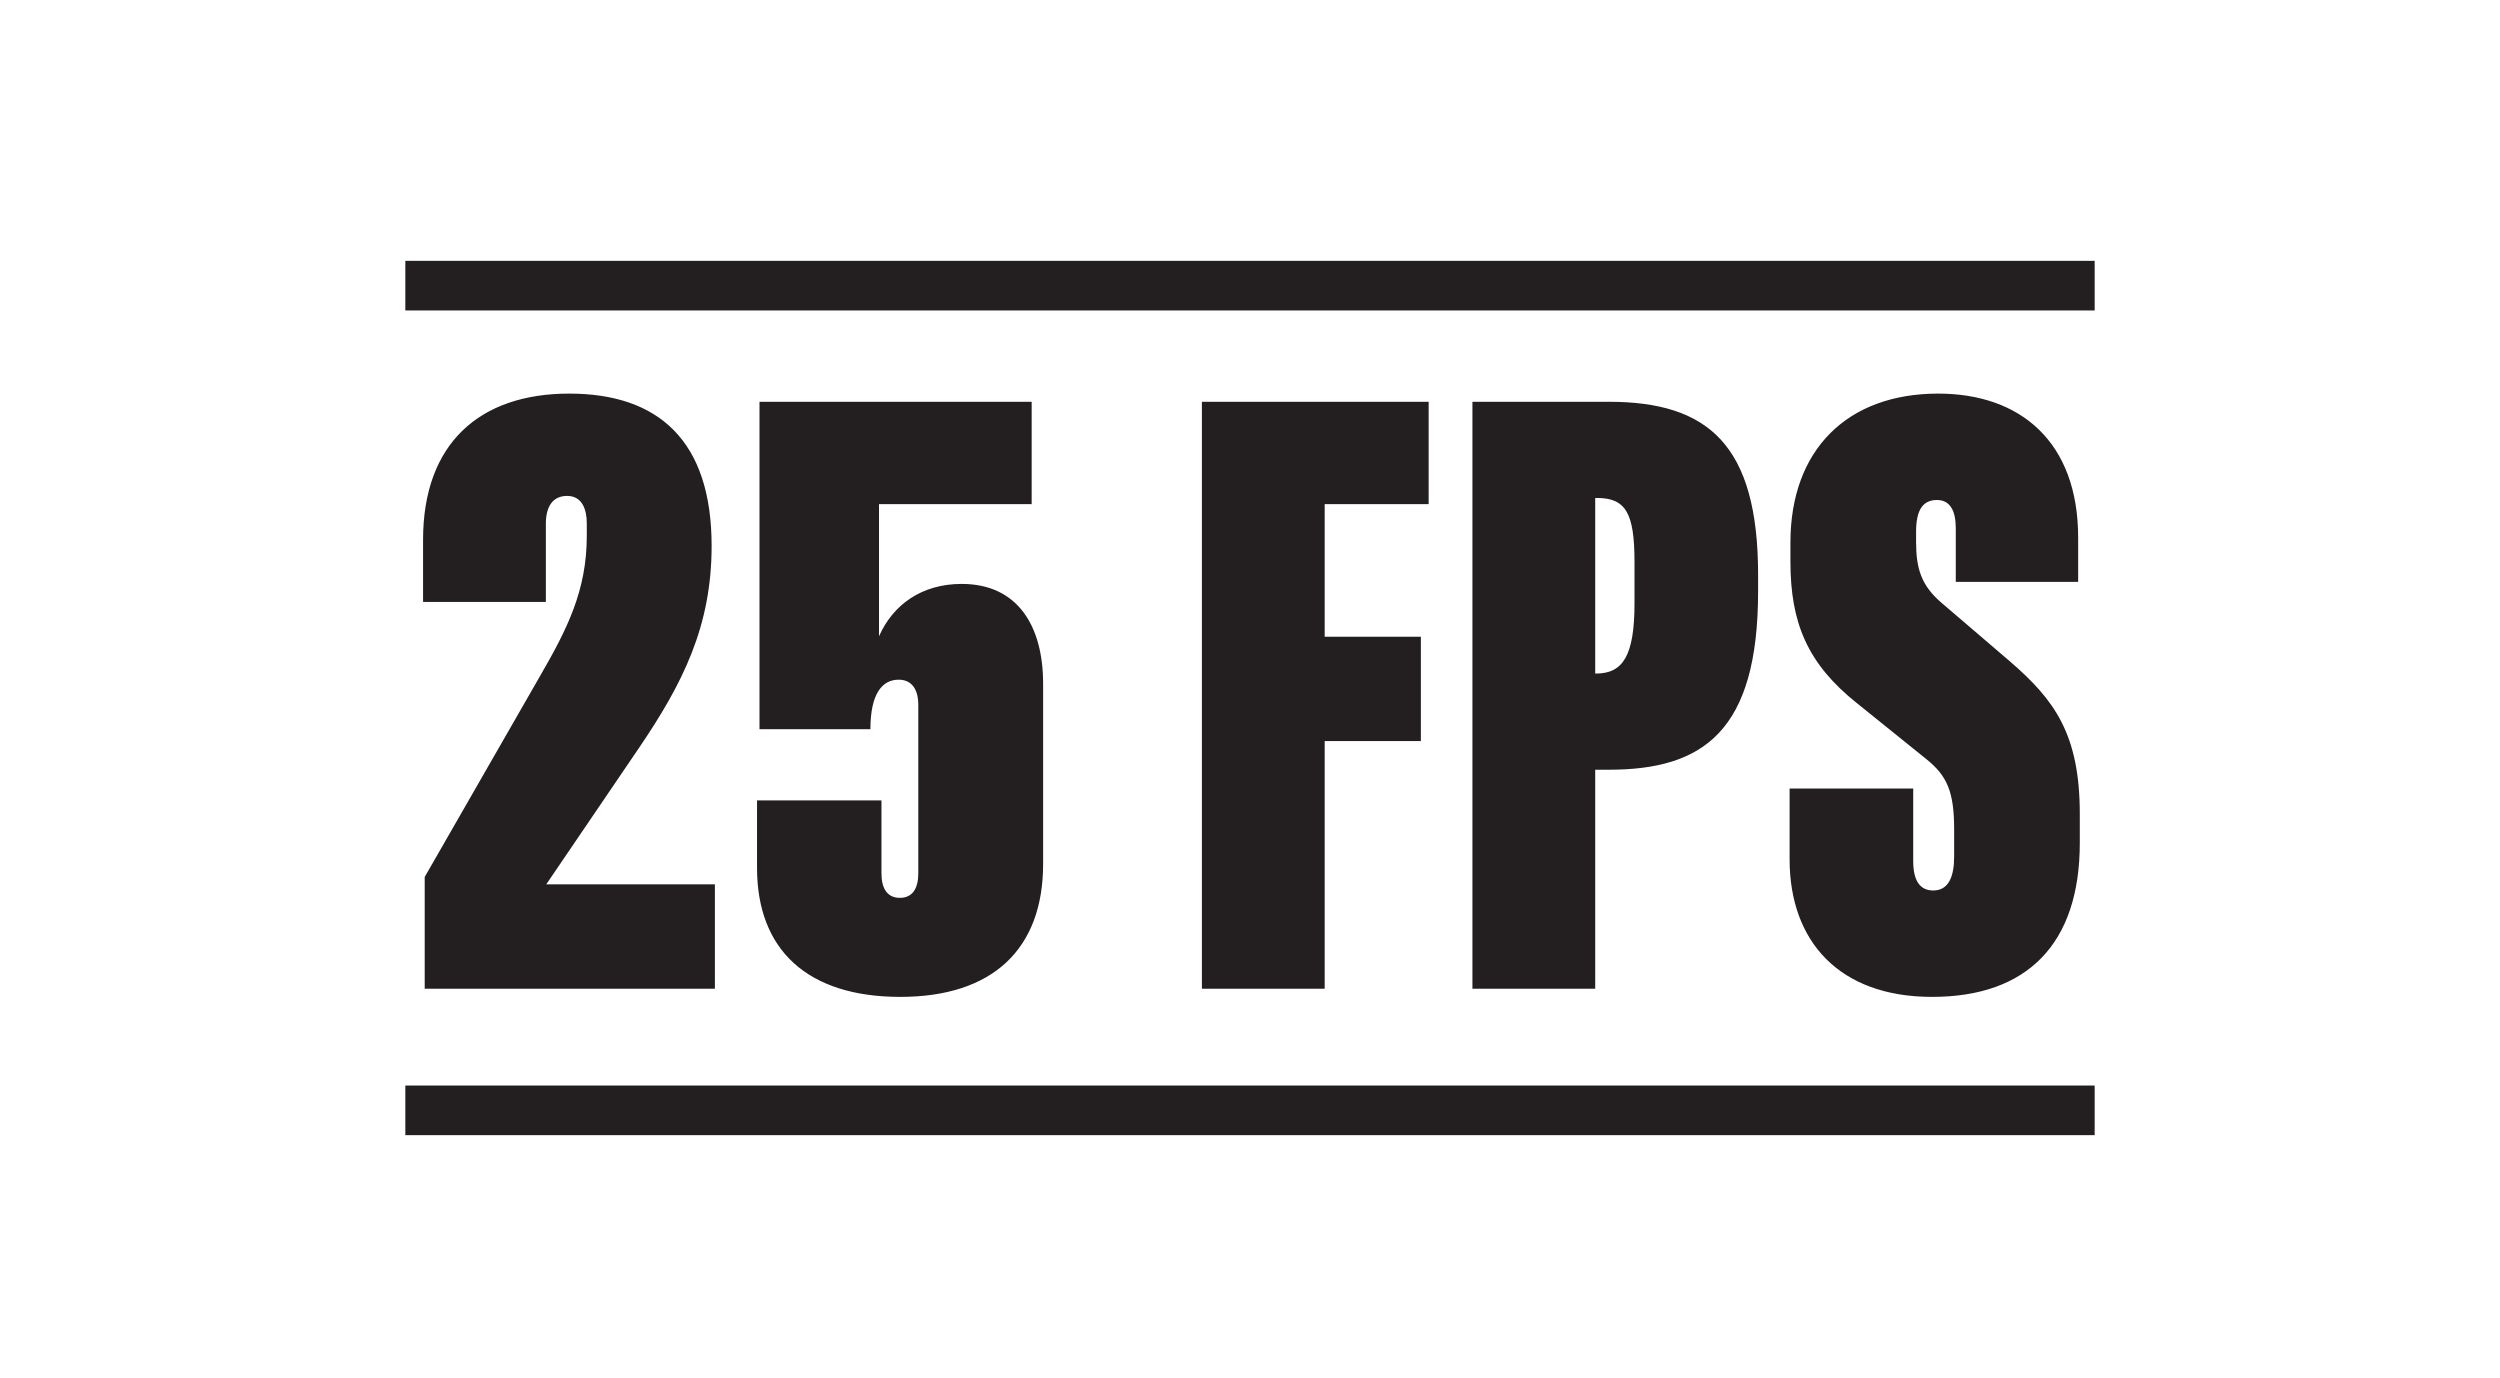 <svg xmlns="http://www.w3.org/2000/svg" xmlns:xlink="http://www.w3.org/1999/xlink" version="1.1" width="540pt" height="297.638pt" viewBox="0 0 540 297.638">
<defs>
<clipPath id="clip_0">
<path transform="matrix(1,0,0,-1,0,297.638)" d="M0 0H540V297.638H0Z"/>
</clipPath>
</defs>
<g clip-path="url(#clip_0)">
<path transform="matrix(1,0,0,-1,91.737,213.56)" d="M0 0H62.68V22.544H26.257L46.148 51.806C55.785 65.951 61.973 78.328 61.973 95.656 61.973 118.376 50.48 128.543 31.208 128.543 11.846 128.543-.354 117.758-.354 96.982V83.544H26.168V100.43C26.168 104.055 27.583 106.442 30.765 106.442 33.948 106.442 35.009 103.613 35.009 100.518V97.778C35.009 85.931 30.677 77.533 25.019 67.719L0 24.135ZM102.725-1.768C122.705-1.768 133.579 8.575 133.579 26.964V65.863C133.579 78.328 128.098 87.434 115.986 87.434 107.322 87.434 101.134 82.925 98.128 76.118V104.673H131.103V126.775H72.313V56.05H96.271C96.271 63.741 98.835 66.747 102.371 66.747 105.112 66.747 106.615 64.802 106.615 61.266V24.931C106.615 21.66 105.377 19.626 102.637 19.626 99.896 19.626 98.658 21.66 98.658 24.931V40.667H71.783V26.08C71.783 8.399 82.657-1.768 102.725-1.768M167.873 0H194.395V53.486H215.171V76.03H194.395V104.673H216.851V126.775H167.873ZM226.307 0H252.829V47.298H255.746C276.08 47.298 288.014 55.519 288.014 85.843V89.379C288.014 117.492 277.229 126.775 255.746 126.775H226.307ZM252.829 68.073V105.999H253.182C259.459 105.999 261.316 102.728 261.316 92.12V83.279C261.316 71.963 258.84 68.073 253.005 68.073ZM325.584-1.768C346.183-1.768 357.499 9.725 357.499 31.473V37.75C357.499 54.989 352.017 62.415 342.381 70.725L327.617 83.367C323.285 87.08 322.136 90.705 322.136 96.54V98.662C322.136 103.613 323.727 105.557 326.645 105.557 329.474 105.557 330.711 103.259 330.711 99.457V87.876H357.145V97.424C357.145 118.111 344.68 128.543 326.91 128.543 307.284 128.543 294.995 116.431 294.995 96.363V92.296C294.995 78.947 298.708 70.195 309.317 61.708L324.346 49.596C328.855 45.971 330.358 42.524 330.358 34.39V28.555C330.358 24.135 329.12 21.218 325.849 21.218 323.02 21.218 321.517 23.251 321.517 27.583V43.231H294.818V27.936C294.818 10.167 305.604-1.768 325.584-1.768" fill="#231f20"/>
</g>
<path transform="matrix(1,0,0,-1,87.552,239.834)" stroke-width="10.718" stroke-linecap="butt" stroke-miterlimit="4" stroke-linejoin="miter" fill="none" stroke="#231f20" d="M0 0H364.896"/>
<path transform="matrix(1,0,0,-1,87.552,61.702)" stroke-width="10.718" stroke-linecap="butt" stroke-miterlimit="4" stroke-linejoin="miter" fill="none" stroke="#231f20" d="M0 0H364.896"/>
</svg>
